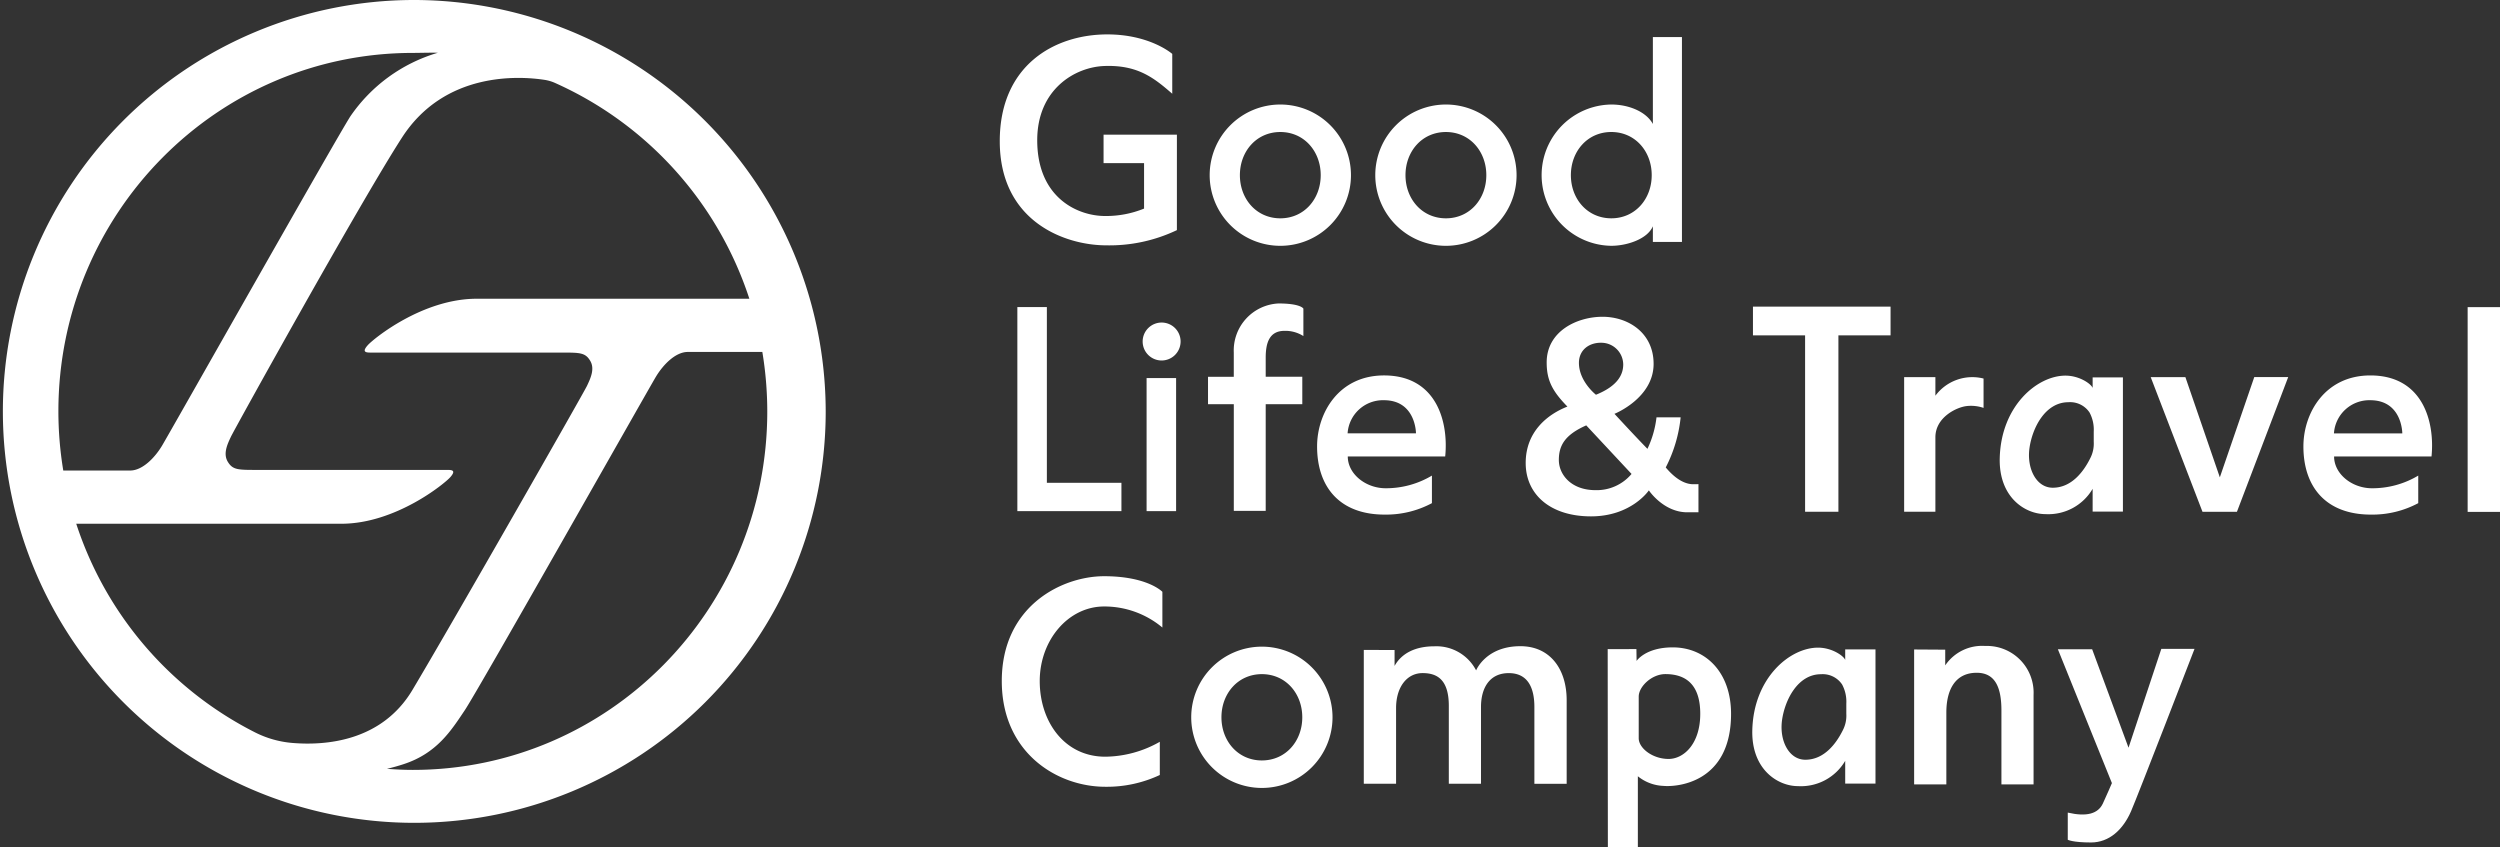 <svg xmlns="http://www.w3.org/2000/svg" width="384" height="130.111" viewBox="0 0 384 130.111"><rect x="0" y="0" width="384" height="130.111" fill="#333333" stroke="none"/><g transform="translate(-147.147 -202.908)"><path d="M210.561,202.908A63.193,63.193,0,1,0,273.975,266.1,63.3,63.3,0,0,0,210.561,202.908Zm0,8.128c.859,0,2.991-.062,3.84-.023a24.746,24.746,0,0,0-13.442,9.771c-2.04,3.154-27.847,48.8-28.942,50.614s-2.985,3.783-4.876,3.783H156.866a56.008,56.008,0,0,1-.75-9.081C156.116,235.69,180.492,211.036,210.561,211.036Zm-51.7,72.32h40.709c8.337,0,15.872-6.162,16.74-7.149s.361-1.121-.4-1.121H186.594c-2.9,0-3.7,0-4.457-1.249s-.053-2.715.484-3.856,19.973-36.207,26.291-45.972c6.582-10.173,18.046-9.415,21.85-8.84a6.339,6.339,0,0,1,1.63.475,54.993,54.993,0,0,1,29.855,33.15H220.363c-8.337,0-15.873,6.163-16.741,7.149s-.361,1.121.4,1.121h29.316c2.9,0,3.7,0,4.456,1.249s.053,2.715-.483,3.856-20.851,36.73-26.817,46.719c-4.759,7.967-13.452,8.553-18.439,8.136a15.548,15.548,0,0,1-5.689-1.6A55.029,55.029,0,0,1,158.858,283.356Zm51.7,37.809c-1.34,0-2.663-.066-3.979-.163.869-.21,1.746-.449,2.6-.732,5.087-1.675,7.279-5.166,9.368-8.287s28.263-49.419,29.358-51.231,2.985-3.783,4.876-3.783h11.458a56.071,56.071,0,0,1,.758,9.13C265.006,296.512,240.63,321.165,210.561,321.165Z" transform="translate(0 0)" fill="#fff"/><g transform="translate(300.711 208.193)"><path d="M396.281,225.95H385.016v4.364h6.221V237.3a15.488,15.488,0,0,1-6,1.139c-4.122,0-10.41-2.735-10.41-11.64,0-7.814,5.783-11.237,10.308-11.4,5.1-.185,7.6,1.795,10.432,4.262v-6.12s-3.389-2.995-9.976-2.995c-8.074,0-16.518,4.709-16.518,16.4,0,12.387,10.058,16,16.361,16a24.076,24.076,0,0,0,10.846-2.338Z" transform="translate(-369.073 -210.546)" fill="#fff"/><path d="M426.518,247.812A10.851,10.851,0,1,1,437.37,236.96,10.851,10.851,0,0,1,426.518,247.812Zm6.206-10.851c0-3.66-2.546-6.628-6.206-6.628s-6.209,2.967-6.209,6.628,2.548,6.628,6.209,6.628S432.724,240.621,432.724,236.96Z" transform="translate(-383.426 -215.34)" fill="#fff"/><path d="M463.278,247.812A10.851,10.851,0,1,1,474.13,236.96,10.851,10.851,0,0,1,463.278,247.812Zm6.206-10.851c0-3.66-2.546-6.628-6.206-6.628s-6.21,2.967-6.21,6.628,2.549,6.628,6.21,6.628S469.484,240.621,469.484,236.96Z" transform="translate(-394.749 -215.34)" fill="#fff"/><path d="M506.375,211.132v13.355c-.971-1.812-3.582-2.991-6.385-2.991a10.851,10.851,0,0,0,0,21.7c2.39,0,5.548-1.025,6.385-3V242.6h4.466V211.132Zm-6.385,27.842c-3.66,0-6.209-2.967-6.209-6.628s2.548-6.628,6.209-6.628,6.207,2.967,6.207,6.628S503.651,238.974,499.99,238.974Z" transform="translate(-406.058 -210.726)" fill="#fff"/><g transform="translate(2.702 41.323)"><path d="M377.51,298.065v-27h-4.533v31.35h15.986v-4.349Z" transform="translate(-372.977 -270.511)" fill="#fff"/><path d="M405.928,303.474h-4.533V283.031h4.533Zm.691-26.055a2.914,2.914,0,1,0-2.914,2.915A2.914,2.914,0,0,0,406.618,277.419Z" transform="translate(-381.545 -271.571)" fill="#fff"/><path d="M427.049,274.476a5.152,5.152,0,0,1,2.9.8v-4.213s-.381-.794-3.827-.794a7.229,7.229,0,0,0-6.864,7.54v3.721H415.3v4.216h3.961v16.377h4.9V285.742h5.621v-4.216h-5.621v-2.9C424.158,276.418,424.665,274.476,427.049,274.476Z" transform="translate(-386.015 -270.265)" fill="#fff"/><path d="M450.052,303.578a13.733,13.733,0,0,0,7.1-1.945v4.233a14.925,14.925,0,0,1-7.266,1.758c-6.866,0-10.372-4.2-10.372-10.476,0-5.112,3.31-10.9,10.285-10.9,8.012,0,9.932,7.031,9.393,12.444H444.227C444.227,301.369,446.961,303.578,450.052,303.578Zm-5.848-8.432h10.5s0-5.092-4.932-5.092A5.448,5.448,0,0,0,444.2,295.146Z" transform="translate(-393.475 -275.19)" fill="#fff"/></g><path d="M507.33,296.37a21.587,21.587,0,0,0,2.287-7.7h-3.708a15.4,15.4,0,0,1-1.392,4.841c-1.97-2.015-5.065-5.378-5.065-5.378s6.012-2.4,6.012-7.67c0-4.793-3.928-7.238-7.845-7.238s-8.579,2.218-8.579,7.007c0,2.716.833,4.385,3.184,6.787-3,1.174-6.408,3.807-6.408,8.664s3.813,8.2,10.028,8.2,8.892-3.992,8.892-3.992,2.239,3.366,5.9,3.366h1.718v-4.324s-.371.013-.8.013C510.428,298.948,508.973,298.328,507.33,296.37Zm-9.68-19.147a3.373,3.373,0,0,1,3.148,3.325c0,1.485-.776,3.281-4.189,4.655,0,0-2.616-2.039-2.616-4.9C493.993,278.309,495.593,277.1,497.65,277.223Zm-1.118,22.632c-3.75,0-5.624-2.411-5.624-4.63s.918-3.864,4.209-5.318l6.958,7.46A6.99,6.99,0,0,1,496.532,299.855Z" transform="translate(-405.034 -229.854)" fill="#fff"/><g transform="translate(115.69 41.813)"><path d="M668.993,303.578a13.733,13.733,0,0,0,7.1-1.945v4.233a14.924,14.924,0,0,1-7.266,1.758c-6.866,0-10.373-4.2-10.373-10.476,0-5.112,3.311-10.9,10.285-10.9,8.012,0,9.932,7.031,9.393,12.444H663.168C663.168,301.369,665.9,303.578,668.993,303.578Zm-5.848-8.432h10.5s0-5.092-4.932-5.092A5.448,5.448,0,0,0,663.145,295.146Z" transform="translate(-573.905 -275.679)" fill="#fff"/><rect width="4.97" height="31.449" transform="translate(109.776 0.079)" fill="#fff"/><path d="M557.4,270.972H536.264v4.414h8.009v27.093h5.117V275.386H557.4Z" transform="translate(-536.264 -270.972)" fill="#fff"/><path d="M574.626,289.476v-2.852h-4.8v20.668h4.8V295.866c0-3.076,3.253-4.627,4.809-4.8a5.94,5.94,0,0,1,2.589.284V286.84A7.059,7.059,0,0,0,574.626,289.476Z" transform="translate(-546.604 -275.793)" fill="#fff"/><path d="M605.312,286.558v1.625c-.214-.615-2.015-1.894-4.177-1.894-4.317,0-9.885,4.626-10.092,12.658-.156,6.03,3.892,8.614,7.017,8.614a7.886,7.886,0,0,0,7.252-3.885v3.5h4.651v-20.62Zm-6.127,16.948c-2.524,0-4.022-2.951-3.57-6.119.439-3.072,2.409-7.014,5.973-7.014a3.576,3.576,0,0,1,3.247,1.578,5.571,5.571,0,0,1,.646,2.927v1.578a4.89,4.89,0,0,1-.558,2.565C603.941,300.983,602.107,303.506,599.185,303.506Z" transform="translate(-553.137 -275.69)" fill="#fff"/><path d="M629.886,286.623h-5.327l7.953,20.683H637.8l7.877-20.694h-5.213l-5.289,15.4Z" transform="translate(-563.462 -275.79)" fill="#fff"/></g><g transform="translate(0.309 83.227)"><path d="M422.424,368.152A10.851,10.851,0,1,1,433.275,357.3,10.851,10.851,0,0,1,422.424,368.152ZM428.63,357.3c0-3.66-2.546-6.628-6.206-6.628s-6.21,2.967-6.21,6.628,2.549,6.628,6.21,6.628S428.63,360.961,428.63,357.3Z" transform="translate(-382.473 -335.636)" fill="#fff"/><path d="M550.388,346.94v1.625c-.215-.615-2.016-1.894-4.177-1.894-4.317,0-9.885,4.627-10.092,12.658-.156,6.03,3.892,8.614,7.017,8.614a7.886,7.886,0,0,0,7.252-3.885v3.5h4.651V346.94Zm-6.127,16.948c-2.525,0-4.023-2.952-3.57-6.12.439-3.072,2.409-7.014,5.974-7.014a3.577,3.577,0,0,1,3.247,1.578,5.576,5.576,0,0,1,.646,2.926v1.578A4.878,4.878,0,0,1,550,359.4C549.017,361.365,547.182,363.888,544.261,363.888Z" transform="translate(-420.837 -335.705)" fill="#fff"/><path d="M394.188,333.214V338.7a13.887,13.887,0,0,0-8.945-3.234c-5.513,0-9.894,5.176-9.894,11.455s3.824,11.619,10.071,11.619a17.208,17.208,0,0,0,8.372-2.29v5.1a19.116,19.116,0,0,1-8.372,1.809c-7.38,0-15.9-5.2-15.9-16.242,0-11.543,9.262-16.1,15.724-16.1C391.932,330.823,394.188,333.214,394.188,333.214Z" transform="translate(-369.519 -330.823)" fill="#fff"/><path d="M449.877,346.927v20.551h4.959V355.852c0-3.182,1.633-5.371,4.074-5.371,2.192,0,4.027.951,4.027,5.042v11.955h4.943V355.684c0-2.961,1.347-5.2,4.261-5.2s3.939,2.221,3.939,5.208v11.79h4.959V354.639c0-4.731-2.513-8.291-7.109-8.291-5.32,0-6.8,3.717-6.8,3.717a6.871,6.871,0,0,0-6.4-3.7c-2.887,0-5.019,1.031-6.125,3.015v-2.451Z" transform="translate(-394.272 -335.605)" fill="#fff"/><path d="M572.043,346.835v20.727h4.948V356.523c0-3.6,1.435-6.109,4.66-6.109,2.835,0,3.8,2.235,3.8,5.79v11.358h4.937V353.8a7.181,7.181,0,0,0-7.439-7.506,6.835,6.835,0,0,0-6.13,2.984v-2.412Z" transform="translate(-431.905 -335.587)" fill="#fff"/><path d="M609.213,347h-5.265l8.3,20.56s-.913,2.131-1.392,3.141c-.735,1.553-2.454,2.072-5.388,1.389v4.174s.758.415,3.566.415,4.927-1.974,6.153-4.793c1.1-2.539,9.751-24.945,9.751-24.945h-5.1L614.8,362.124Z" transform="translate(-441.732 -335.788)" fill="#fff"/><path d="M514.009,346.612c-4.207,0-5.552,2.083-5.552,2.083l-.027-1.827s-4.368.044-4.412,0l.027,30.417h4.606V366.408a6.642,6.642,0,0,0,3.917,1.48c1.951.186,10.4-.35,10.4-11.073C522.965,350.383,519.012,346.612,514.009,346.612Zm-.639,17.137c-2.458,0-4.586-1.651-4.586-3.178v-6.4c0-1.526,1.985-3.454,4.1-3.454,3.005,0,5.352,1.468,5.352,6.1S515.689,363.749,513.371,363.749Z" transform="translate(-410.95 -335.687)" fill="#fff"/></g></g></g></svg>